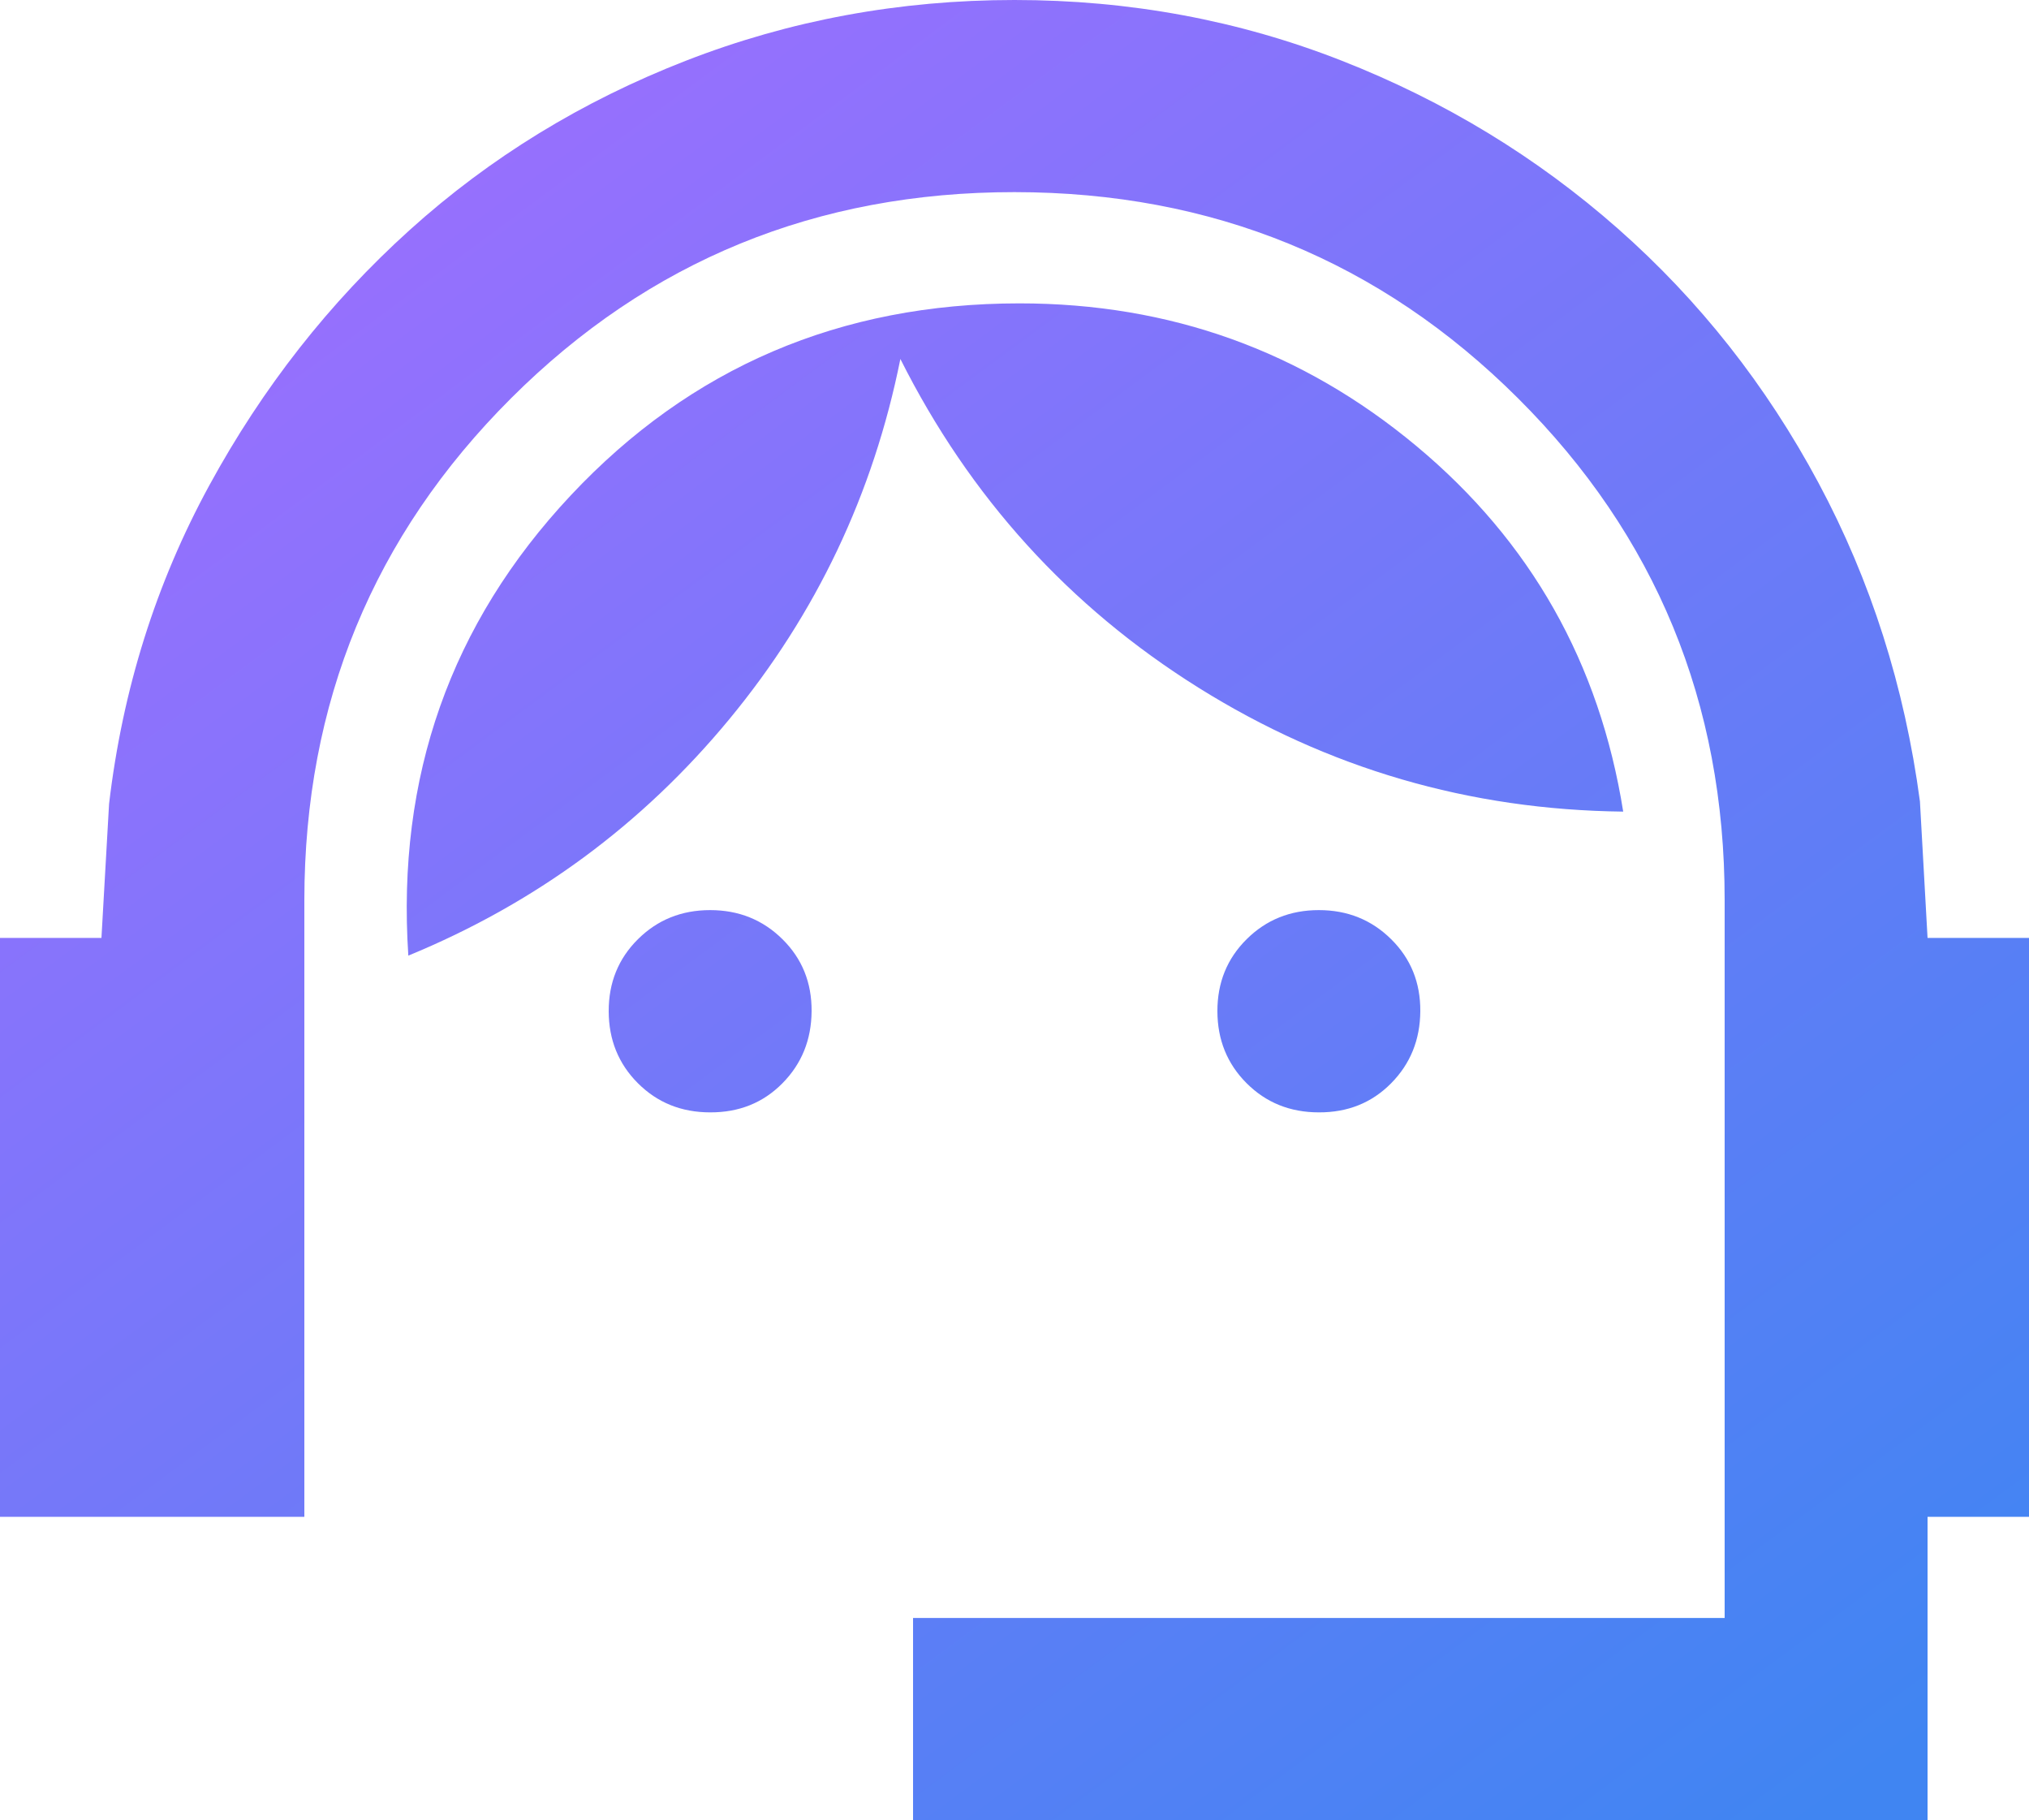 <svg width="97" height="87" viewBox="0 0 97 87" fill="none" xmlns="http://www.w3.org/2000/svg">
<path d="M43.65 87V77.333H82.45V43.017C82.45 33.592 79.157 25.597 72.57 19.034C65.984 12.47 57.961 9.187 48.5 9.183C39.039 9.18 31.017 12.464 24.434 19.034C17.851 25.604 14.556 33.598 14.55 43.017V72.5H0V44.829H4.85L5.214 38.425C5.86 32.947 7.458 27.872 10.006 23.2C12.553 18.528 15.746 14.46 19.584 10.996C23.422 7.532 27.826 4.833 32.796 2.9C37.765 0.967 43 0 48.5 0C54 0 59.214 0.967 64.141 2.9C69.069 4.833 73.474 7.513 77.358 10.938C81.241 14.363 84.434 18.41 86.936 23.079C89.439 27.748 91.055 32.823 91.786 38.304L92.15 44.829H97V72.5H92.15V87H43.65ZM33.95 53.167C32.576 53.167 31.425 52.703 30.497 51.775C29.569 50.847 29.103 49.7 29.1 48.333C29.097 46.967 29.562 45.82 30.497 44.892C31.431 43.964 32.582 43.5 33.95 43.5C35.318 43.5 36.47 43.964 37.408 44.892C38.346 45.82 38.81 46.967 38.8 48.333C38.79 49.7 38.325 50.848 37.403 51.779C36.482 52.711 35.331 53.173 33.95 53.167ZM63.05 53.167C61.676 53.167 60.525 52.703 59.597 51.775C58.669 50.847 58.203 49.7 58.2 48.333C58.197 46.967 58.662 45.82 59.597 44.892C60.531 43.964 61.682 43.5 63.05 43.5C64.418 43.5 65.57 43.964 66.508 44.892C67.446 45.82 67.91 46.967 67.9 48.333C67.89 49.7 67.425 50.848 66.503 51.779C65.582 52.711 64.431 53.173 63.05 53.167ZM19.521 45.675C18.955 37.136 21.542 29.806 27.281 23.683C33.02 17.561 40.174 14.5 48.742 14.5C55.937 14.5 62.263 16.775 67.721 21.325C73.178 25.874 76.472 31.697 77.6 38.792C70.244 38.709 63.475 36.733 57.293 32.867C51.111 29 46.361 23.764 43.044 17.158C41.75 23.603 39.023 29.343 34.862 34.38C30.701 39.416 25.587 43.181 19.521 45.675Z" fill="url(#paint0_linear_188_8956)"/>
<defs>
<linearGradient id="paint0_linear_188_8956" x1="97" y1="79.388" x2="28.362" y2="-13.374" gradientUnits="userSpaceOnUse">
<stop stop-color="#4085F2"/>
<stop offset="1" stop-color="#A26DFF"/>
</linearGradient>
</defs>
</svg>
